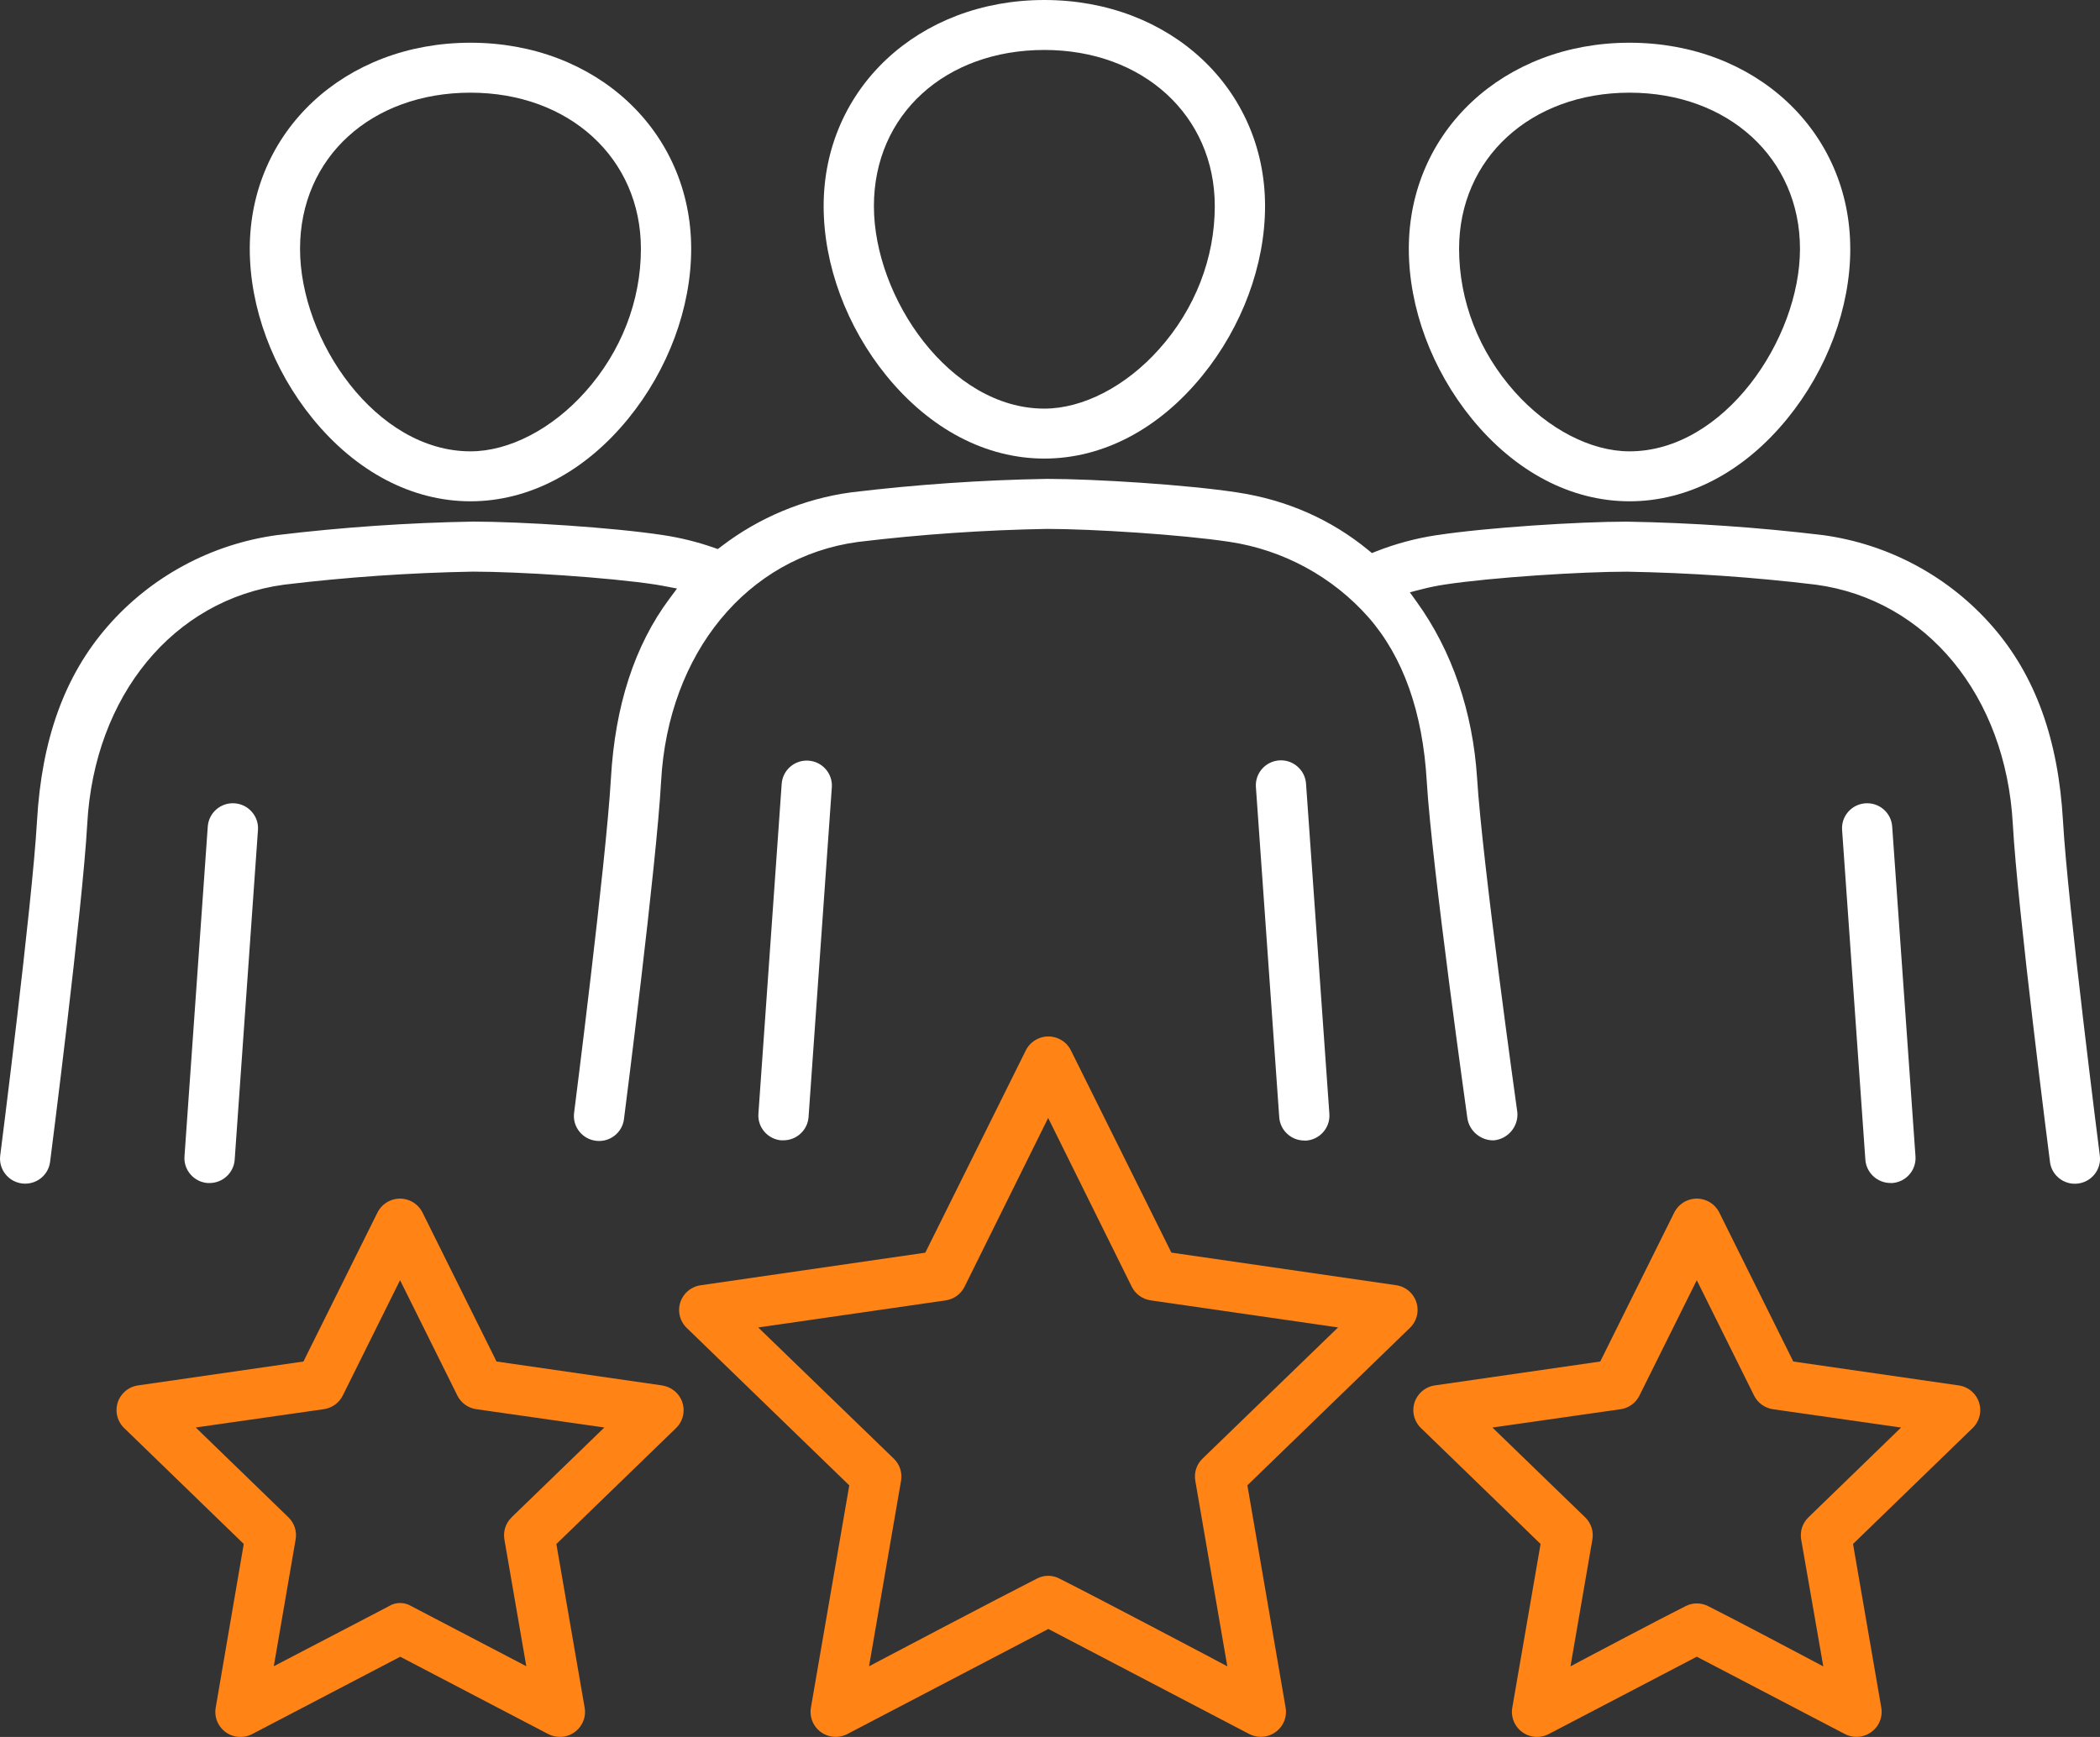 <svg width="81" height="67" viewBox="0 0 81 67" fill="none" xmlns="http://www.w3.org/2000/svg">
<rect x="0" y="0" width="81" height="67" fill="#333333" stroke="none"/>
<g clip-path="url(#clip0_209_6344)">
<path d="M48.795 7.95C48.795 3.418 45.136 0 40.282 0C35.428 0 31.769 3.418 31.769 7.95C31.769 10.218 32.653 12.603 34.193 14.496C35.869 16.554 38.029 17.689 40.282 17.689C42.534 17.689 44.694 16.556 46.371 14.496C47.913 12.603 48.795 10.216 48.795 7.95ZM44.709 13.468C43.425 14.905 41.77 15.762 40.282 15.762C36.64 15.762 33.708 11.488 33.708 7.95C33.708 4.412 36.472 1.927 40.282 1.927C44.092 1.927 46.856 4.46 46.856 7.95C46.856 9.959 46.095 11.918 44.709 13.468Z" fill="white"/>
<path d="M30.141 43.986H30.221C30.726 43.986 31.151 43.592 31.187 43.091L32.085 30.369C32.122 29.839 31.719 29.378 31.185 29.341C30.653 29.304 30.188 29.705 30.151 30.235L29.253 42.96C29.234 43.217 29.318 43.465 29.488 43.66C29.656 43.851 29.887 43.968 30.141 43.988V43.986Z" fill="white"/>
<path d="M50.308 43.997H50.387C50.915 43.954 51.313 43.494 51.276 42.969L50.376 30.236C50.359 29.977 50.243 29.741 50.047 29.57C49.852 29.399 49.602 29.314 49.343 29.331C48.808 29.368 48.405 29.829 48.442 30.358V30.363L49.342 43.098C49.377 43.601 49.801 43.995 50.308 43.995V43.997Z" fill="white"/>
<path d="M26.66 9.598C26.66 5.066 23.001 1.648 18.147 1.648C13.293 1.648 9.634 5.066 9.634 9.598C9.634 11.866 10.518 14.251 12.058 16.144C13.734 18.202 15.895 19.337 18.147 19.337C20.399 19.337 22.559 18.204 24.236 16.144C25.778 14.251 26.66 11.864 26.66 9.598ZM22.574 15.116C21.29 16.553 19.635 17.41 18.147 17.41C14.505 17.41 11.573 13.136 11.573 9.598C11.573 6.06 14.337 3.575 18.147 3.575C21.957 3.575 24.721 6.108 24.721 9.598C24.721 11.607 23.96 13.566 22.574 15.116Z" fill="white"/>
<path d="M8.085 45.634C8.591 45.634 9.016 45.239 9.052 44.738L9.95 32.017C9.969 31.759 9.885 31.511 9.714 31.317C9.545 31.123 9.309 31.005 9.05 30.987C8.793 30.968 8.541 31.052 8.346 31.221C8.151 31.389 8.033 31.624 8.014 31.881L7.116 44.606C7.097 44.863 7.181 45.111 7.352 45.306C7.519 45.497 7.752 45.614 8.006 45.634H8.085Z" fill="white"/>
<path d="M48.114 57.294L54.386 51.218C54.769 50.847 54.777 50.236 54.403 49.855C54.256 49.704 54.059 49.605 53.849 49.575L45.182 48.318L41.307 40.519C41.193 40.288 40.994 40.115 40.749 40.032C40.647 39.998 40.541 39.98 40.436 39.98C40.288 39.98 40.144 40.013 40.008 40.08C39.817 40.174 39.66 40.329 39.567 40.517L35.69 48.321L27.023 49.578C26.494 49.655 26.127 50.145 26.204 50.671C26.235 50.879 26.334 51.075 26.486 51.221L32.758 57.297L31.278 65.87C31.187 66.394 31.541 66.894 32.066 66.984C32.277 67.022 32.498 66.984 32.688 66.886L40.436 62.836L48.181 66.886C48.319 66.958 48.476 66.997 48.633 66.997C48.89 66.997 49.134 66.895 49.318 66.713C49.503 66.531 49.602 66.288 49.602 66.03C49.602 65.976 49.597 65.922 49.588 65.87L48.113 57.292L48.114 57.294ZM46.782 63.98C46.737 63.957 42.347 61.638 40.879 60.9C40.595 60.747 40.265 60.747 39.987 60.897C38.514 61.643 34.122 63.958 34.078 63.981L33.52 64.276L34.755 57.12C34.809 56.807 34.705 56.489 34.476 56.267L29.246 51.206L36.474 50.162C36.788 50.116 37.062 49.92 37.204 49.635L40.429 43.124L43.654 49.635C43.796 49.919 44.069 50.116 44.384 50.16L51.611 51.204L46.382 56.266C46.154 56.486 46.05 56.805 46.104 57.118L47.339 64.276L46.78 63.981L46.782 63.98Z" fill="#FF8315"/>
<path d="M75.57 53.444L69.17 52.519L66.317 46.775C66.202 46.544 66.005 46.371 65.76 46.288C65.658 46.254 65.552 46.235 65.447 46.235C65.301 46.235 65.155 46.269 65.02 46.334C64.829 46.428 64.673 46.584 64.578 46.773L61.724 52.519L55.343 53.441C54.814 53.518 54.447 54.008 54.524 54.534C54.555 54.742 54.655 54.938 54.807 55.084L59.422 59.557L58.331 65.871C58.24 66.395 58.593 66.895 59.121 66.986C59.332 67.023 59.552 66.987 59.741 66.887L65.448 63.906L71.156 66.887C71.294 66.96 71.45 66.998 71.609 66.998C71.866 66.998 72.109 66.897 72.294 66.715C72.477 66.533 72.578 66.289 72.578 66.032C72.578 65.978 72.573 65.924 72.564 65.87L71.474 59.557L76.089 55.084C76.472 54.713 76.48 54.102 76.106 53.722C75.963 53.575 75.774 53.478 75.57 53.444ZM69.752 58.532C69.524 58.752 69.42 59.071 69.474 59.384L70.327 64.28L69.767 63.983C69.738 63.967 66.872 62.449 65.911 61.968C65.619 61.812 65.282 61.812 65 61.963C64.031 62.447 61.164 63.967 61.134 63.981L60.576 64.277L61.421 59.383C61.475 59.07 61.372 58.752 61.142 58.53L57.565 55.066L62.507 54.36C62.824 54.315 63.095 54.118 63.236 53.833L65.447 49.383L67.656 53.831C67.797 54.116 68.072 54.314 68.388 54.36L73.327 55.066L69.752 58.532Z" fill="#FF8315"/>
<path d="M25.562 53.444L25.533 53.441L19.152 52.519L16.298 46.775C16.183 46.544 15.986 46.371 15.741 46.288C15.639 46.254 15.533 46.235 15.428 46.235C15.282 46.235 15.136 46.269 15.001 46.334C14.81 46.428 14.653 46.584 14.559 46.773L11.704 52.519L5.324 53.441C5.068 53.478 4.842 53.612 4.686 53.819C4.531 54.025 4.468 54.28 4.505 54.534C4.536 54.742 4.635 54.938 4.787 55.084L9.402 59.557L8.32 65.871C8.228 66.395 8.582 66.897 9.108 66.987C9.319 67.025 9.539 66.989 9.73 66.889L15.438 63.907L21.144 66.889C21.282 66.961 21.439 67 21.597 67C22.131 67 22.567 66.565 22.565 66.033C22.565 65.979 22.56 65.925 22.551 65.873L21.46 59.56L26.076 55.087C26.459 54.716 26.466 54.105 26.093 53.725C25.95 53.58 25.761 53.481 25.559 53.447L25.562 53.444ZM19.734 58.53C19.506 58.752 19.402 59.07 19.455 59.383L20.3 64.273L15.862 61.954C15.597 61.794 15.268 61.794 15.004 61.954L14.987 61.965L10.561 64.273L11.403 59.383C11.458 59.07 11.354 58.752 11.126 58.53L7.55 55.064L12.491 54.358C12.807 54.312 13.081 54.115 13.222 53.83L15.431 49.382L17.64 53.83C17.781 54.115 18.054 54.312 18.369 54.358L23.311 55.064L19.734 58.528V58.53Z" fill="#FF8315"/>
<path d="M71.367 9.598C71.367 5.066 67.707 1.648 62.853 1.648C57.999 1.648 54.34 5.066 54.34 9.598C54.34 11.866 55.224 14.251 56.764 16.144C58.441 18.202 60.602 19.337 62.853 19.337C65.104 19.337 67.267 18.204 68.942 16.144C70.484 14.251 71.368 11.864 71.368 9.598H71.367ZM62.853 17.41C61.364 17.41 59.709 16.553 58.426 15.116C57.042 13.566 56.279 11.607 56.279 9.598C56.279 6.108 59.043 3.575 62.853 3.575C66.663 3.575 69.428 6.108 69.428 9.598C69.428 13.088 66.496 17.41 62.853 17.41Z" fill="white"/>
<path d="M72.916 45.634H72.994C73.523 45.591 73.92 45.133 73.883 44.606L72.984 31.881C72.947 31.351 72.487 30.95 71.95 30.987C71.416 31.024 71.013 31.487 71.052 32.016L71.95 44.737C71.986 45.238 72.411 45.633 72.918 45.633L72.916 45.634Z" fill="white"/>
<path d="M55.413 20.643C54.611 20.765 53.829 20.974 53.088 21.266L52.917 21.334L52.776 21.218C51.33 20.032 49.632 19.285 47.724 18.995C45.777 18.697 42.244 18.474 40.386 18.472C37.871 18.515 35.324 18.691 32.822 18.993C31.01 19.24 29.279 19.961 27.821 21.078L27.687 21.179L27.529 21.124C26.902 20.905 26.249 20.743 25.588 20.643C23.642 20.345 20.109 20.122 18.251 20.12C15.736 20.163 13.191 20.339 10.687 20.641C8.149 20.987 5.824 22.238 4.145 24.167C2.494 26.062 1.606 28.517 1.427 31.675C1.244 34.886 0.02 44.483 0.008 44.578C-0.057 45.104 0.321 45.587 0.852 45.651C1.109 45.682 1.362 45.613 1.567 45.456C1.772 45.297 1.9 45.07 1.933 44.814L1.936 44.788C1.95 44.682 3.189 35.003 3.365 31.783C3.636 26.839 6.688 23.13 10.958 22.553C13.369 22.262 15.82 22.093 18.243 22.05C19.988 22.05 23.445 22.269 25.294 22.55C25.393 22.565 25.492 22.584 25.59 22.602L26.114 22.702L25.82 23.097C24.481 24.892 23.722 27.224 23.564 30.028C23.379 33.24 22.155 42.835 22.143 42.932C22.112 43.186 22.182 43.439 22.341 43.641C22.501 43.843 22.729 43.973 22.987 44.005C23.519 44.071 24.003 43.694 24.068 43.166L24.071 43.14C24.085 43.034 25.325 33.355 25.5 30.135C25.771 25.191 28.823 21.482 33.093 20.905C35.506 20.613 37.955 20.445 40.378 20.402C42.125 20.402 45.581 20.621 47.429 20.902C49.5 21.213 51.402 22.248 52.784 23.812C54.123 25.34 54.878 27.469 55.032 30.142C55.225 33.366 56.588 43.046 56.6 43.143C56.678 43.635 57.12 44 57.621 43.988C58.165 43.936 58.569 43.456 58.527 42.915C58.479 42.574 57.169 33.192 56.974 30.025C56.811 27.454 56.004 25.098 54.642 23.213L54.379 22.847L54.818 22.735C55.122 22.656 55.421 22.595 55.708 22.551C57.556 22.269 61.012 22.052 62.752 22.052C65.182 22.095 67.633 22.263 70.039 22.553C74.314 23.131 77.365 26.84 77.637 31.784C77.812 35.006 79.053 44.683 79.066 44.782L79.069 44.814C79.101 45.073 79.23 45.3 79.435 45.459C79.64 45.617 79.894 45.687 80.15 45.654C80.68 45.59 81.059 45.107 80.994 44.581C80.978 44.463 79.757 34.886 79.573 31.678C79.394 28.519 78.506 26.063 76.857 24.169C75.178 22.24 72.853 20.988 70.31 20.641C67.813 20.341 65.265 20.165 62.746 20.122C60.894 20.123 57.362 20.347 55.415 20.644L55.413 20.643Z" fill="white"/>
</g>
<defs>
<clipPath id="clip0_209_6344">
<rect width="81" height="67" fill="white"/>
</clipPath>
</defs>
</svg>
